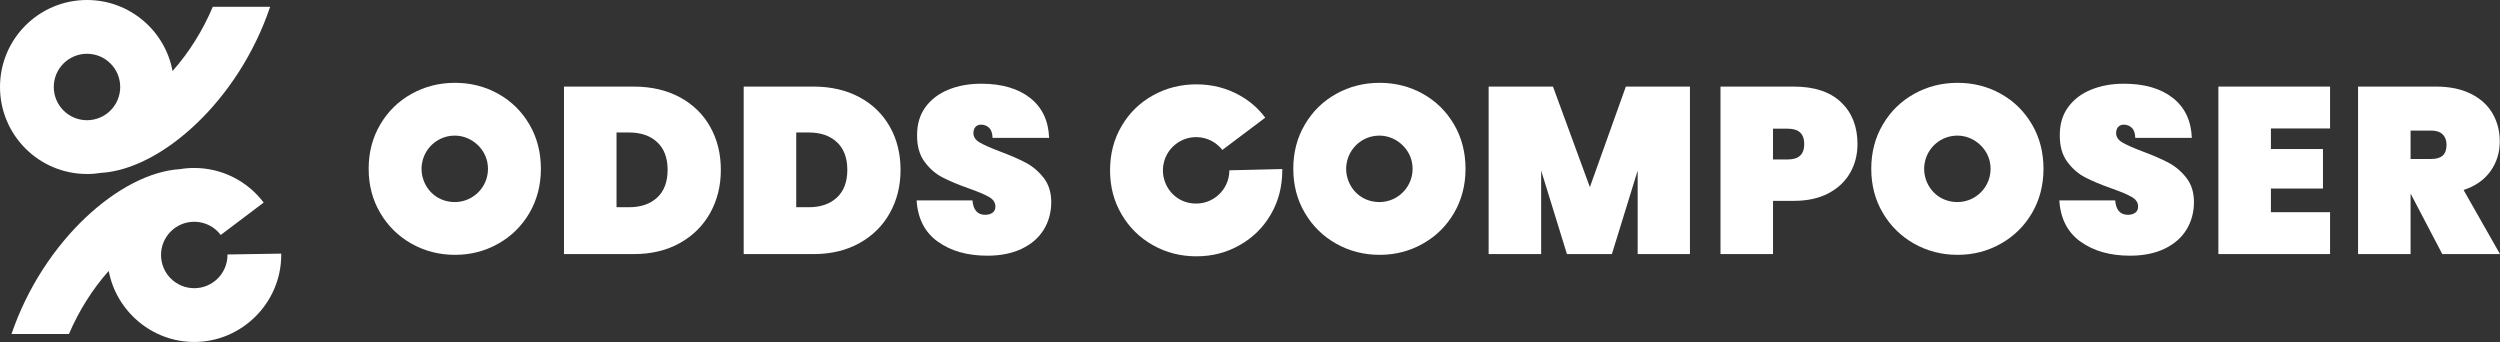 <?xml version="1.0" encoding="UTF-8"?>
<svg id="Layer_1" data-name="Layer 1" xmlns="http://www.w3.org/2000/svg" viewBox="0 0 1237.17 169.23">
  <rect x="0" y="0" width="1237.17" height="169.23" fill="#333333" stroke="none"/>
  <defs>
    <style>
      .cls-1 {
        fill: #fff;
      }
    </style>
  </defs>
  <g>
    <path class="cls-1" d="M139.17,125.51l-26.61.42c.01.08.01.17.01.25,0,9.08-7.36,16.44-16.44,16.44s-16.44-7.36-16.44-16.44,7.36-16.44,16.44-16.44c5.36,0,10.12,2.56,13.11,6.54l21.24-16.04c-8.13-10.77-20.87-17.12-34.36-17.12-2.42,0-4.78.2-7.1.59-29.4,1.79-67.47,35.14-83.33,81.58h28.43c4.9-11.46,11.57-22.09,19.68-31.23,3.74,19.91,21.39,35.17,42.32,35.17,23.61,0,43.05-19.43,43.05-43.05,0-.23,0-.45-.01-.67Z"/>
    <path class="cls-1" d="M43.05,86.11c2.41,0,4.77-.2,7.08-.58h.03c29.52-1.81,67.78-35.43,83.52-82.17h-28.38c-4.92,11.68-11.69,22.51-19.91,31.8C81.69,15.16,64.13,0,43.05,0,19.27,0,0,19.27,0,43.05s19.27,43.05,43.05,43.05ZM43.05,26.61c9.08,0,16.44,7.36,16.44,16.44s-7.36,16.44-16.44,16.44-16.44-7.36-16.44-16.44,7.36-16.44,16.44-16.44Z"/>
  </g>
  <g>
    <path class="cls-1" d="M608.37,84.27v.02c0,1.25-.13,2.42-.39,3.57-1.62,7.34-8.2,12.88-16.04,12.88s-13.83-5.04-15.8-11.86c-.43-1.47-.65-2.99-.65-4.59,0-1.51.2-2.94.58-4.31,1.9-6.99,8.27-12.12,15.87-12.12,5.28,0,9.96,2.47,12.96,6.34l21.23-15.97c-3.38-4.55-7.62-8.22-12.66-11.04-6.47-3.62-13.61-5.45-21.41-5.45s-14.96,1.82-21.49,5.45c-6.51,3.62-11.69,8.66-15.5,15.15-3.83,6.49-5.74,13.79-5.74,21.92s1.91,15.39,5.74,21.86c3.81,6.51,9,11.58,15.5,15.22,6.52,3.68,13.68,5.5,21.49,5.5s14.85-1.82,21.36-5.5c6.52-3.64,11.67-8.72,15.47-15.22,3.77-6.47,5.67-13.76,5.67-21.86v-.63l-26.17.65Z"/>
    <path class="cls-1" d="M336.41,48.12c6.52,3.51,11.53,8.39,15.04,14.63,3.51,6.24,5.27,13.35,5.27,21.31s-1.76,14.99-5.27,21.31c-3.51,6.32-8.53,11.3-15.04,14.93-6.52,3.63-14.11,5.44-22.77,5.44h-34.54V42.85h34.54c8.66,0,16.25,1.76,22.77,5.27ZM325.23,97.76c3.43-3.2,5.15-7.76,5.15-13.7s-1.72-10.5-5.15-13.7c-3.43-3.2-8.08-4.8-13.93-4.8h-6.2v36.99h6.2c5.85,0,10.5-1.6,13.93-4.8Z"/>
    <path class="cls-1" d="M425.34,48.12c6.52,3.51,11.53,8.39,15.04,14.63,3.51,6.24,5.27,13.35,5.27,21.31s-1.76,14.99-5.27,21.31c-3.51,6.32-8.53,11.3-15.04,14.93-6.52,3.63-14.11,5.44-22.77,5.44h-34.54V42.85h34.54c8.66,0,16.25,1.76,22.77,5.27ZM414.16,97.76c3.43-3.2,5.15-7.76,5.15-13.7s-1.72-10.5-5.15-13.7c-3.43-3.2-8.08-4.8-13.93-4.8h-6.2v36.99h6.2c5.85,0,10.5-1.6,13.93-4.8Z"/>
    <path class="cls-1" d="M464.09,119.59c-6.44-4.64-9.93-11.45-10.48-20.43h27.63c.39,4.76,2.5,7.14,6.32,7.14,1.41,0,2.59-.33,3.57-1,.98-.66,1.46-1.7,1.46-3.1,0-1.95-1.05-3.53-3.16-4.74-2.11-1.21-5.38-2.59-9.83-4.16-5.31-1.87-9.7-3.71-13.17-5.5-3.47-1.79-6.46-4.41-8.96-7.84-2.5-3.43-3.71-7.84-3.63-13.23,0-5.39,1.39-9.97,4.16-13.76,2.77-3.78,6.56-6.65,11.36-8.61,4.8-1.95,10.2-2.93,16.21-2.93,10.15,0,18.21,2.34,24.18,7.02,5.97,4.68,9.11,11.28,9.42,19.78h-27.98c-.08-2.34-.66-4.02-1.76-5.03-1.09-1.01-2.42-1.52-3.98-1.52-1.09,0-1.99.37-2.69,1.11-.7.74-1.05,1.78-1.05,3.1,0,1.87,1.03,3.42,3.1,4.62,2.07,1.21,5.36,2.67,9.89,4.39,5.23,1.95,9.54,3.82,12.94,5.62,3.39,1.8,6.34,4.29,8.84,7.49,2.5,3.2,3.75,7.22,3.75,12.06s-1.25,9.62-3.75,13.64c-2.5,4.02-6.13,7.16-10.89,9.42-4.76,2.26-10.42,3.4-16.97,3.4-9.91,0-18.09-2.32-24.53-6.97Z"/>
    <path class="cls-1" d="M836.3,42.85v82.89h-25.87v-41.33l-12.76,41.33h-22.24l-12.76-41.33v41.33h-25.99V42.85h31.84l18.26,49.75,17.8-49.75h31.73Z"/>
    <path class="cls-1" d="M915.57,85.52c-2.42,4.26-5.99,7.63-10.71,10.13-4.72,2.5-10.44,3.75-17.15,3.75h-10.3v26.34h-25.99V42.85h36.29c10.15,0,17.93,2.57,23.36,7.73,5.42,5.15,8.14,12.06,8.14,20.72,0,5.23-1.21,9.97-3.63,14.22ZM892.86,71.3c0-5.07-2.69-7.61-8.08-7.61h-7.38v15.22h7.38c5.38,0,8.08-2.54,8.08-7.61Z"/>
    <path class="cls-1" d="M1029.58,119.59c-6.44-4.64-9.93-11.45-10.48-20.43h27.63c.39,4.76,2.5,7.14,6.32,7.14,1.41,0,2.59-.33,3.57-1,.98-.66,1.46-1.7,1.46-3.1,0-1.95-1.05-3.53-3.16-4.74-2.11-1.21-5.38-2.59-9.83-4.16-5.31-1.87-9.7-3.71-13.17-5.5-3.47-1.79-6.46-4.41-8.96-7.84-2.5-3.43-3.71-7.84-3.63-13.23,0-5.39,1.39-9.97,4.16-13.76,2.77-3.78,6.56-6.65,11.36-8.61,4.8-1.95,10.2-2.93,16.21-2.93,10.15,0,18.21,2.34,24.18,7.02,5.97,4.68,9.11,11.28,9.42,19.78h-27.98c-.08-2.34-.66-4.02-1.76-5.03-1.09-1.01-2.42-1.52-3.98-1.52-1.09,0-1.99.37-2.69,1.11-.7.74-1.05,1.78-1.05,3.1,0,1.87,1.03,3.42,3.1,4.62,2.07,1.21,5.36,2.67,9.89,4.39,5.23,1.95,9.54,3.82,12.94,5.62,3.39,1.8,6.34,4.29,8.84,7.49,2.5,3.2,3.75,7.22,3.75,12.06s-1.25,9.62-3.75,13.64c-2.5,4.02-6.13,7.16-10.89,9.42-4.76,2.26-10.42,3.4-16.97,3.4-9.91,0-18.09-2.32-24.53-6.97Z"/>
    <path class="cls-1" d="M1123.8,63.57v10.18h25.76v19.55h-25.76v11.71h29.27v20.72h-55.26V42.85h55.26v20.72h-29.27Z"/>
    <path class="cls-1" d="M1208.61,125.74l-15.57-29.74h-.12v29.74h-25.99V42.85h38.63c6.71,0,12.45,1.19,17.21,3.57,4.76,2.38,8.33,5.62,10.71,9.72,2.38,4.1,3.57,8.72,3.57,13.87,0,5.54-1.54,10.46-4.62,14.75-3.08,4.29-7.51,7.38-13.29,9.25l18.03,31.73h-28.57ZM1192.92,78.67h10.3c2.5,0,4.37-.57,5.62-1.7,1.25-1.13,1.87-2.91,1.87-5.33,0-2.18-.64-3.9-1.93-5.15-1.29-1.25-3.14-1.87-5.56-1.87h-10.3v14.05Z"/>
    <path class="cls-1" d="M1005.58,61.61c-3.79-6.49-8.92-11.54-15.41-15.17-6.47-3.62-13.61-5.45-21.41-5.45s-14.96,1.82-21.49,5.45c-6.51,3.62-11.69,8.68-15.5,15.17-3.83,6.47-5.74,13.77-5.74,21.9s1.91,15.41,5.74,21.88c3.81,6.49,9,11.56,15.5,15.22,6.52,3.66,13.68,5.5,21.49,5.5s14.85-1.84,21.36-5.5c6.52-3.66,11.67-8.74,15.47-15.22,3.77-6.47,5.67-13.77,5.67-21.88s-1.9-15.43-5.67-21.9ZM984.69,87.11c-1.62,7.36-8.2,12.88-16.04,12.88s-13.83-5.02-15.8-11.86c-.43-1.45-.65-2.99-.65-4.57s.2-2.96.58-4.33c1.9-6.99,8.27-12.12,15.87-12.12s14.48,5.56,16.06,12.97c.24,1.12.37,2.29.37,3.48s-.13,2.42-.39,3.55Z"/>
    <path class="cls-1" d="M719.56,61.61c-3.79-6.49-8.92-11.54-15.41-15.17-6.47-3.62-13.61-5.45-21.41-5.45s-14.96,1.82-21.49,5.45c-6.51,3.62-11.69,8.68-15.5,15.17-3.83,6.47-5.74,13.77-5.74,21.9s1.91,15.41,5.74,21.88c3.81,6.49,9,11.56,15.5,15.22,6.52,3.66,13.68,5.5,21.49,5.5s14.85-1.84,21.36-5.5c6.52-3.66,11.67-8.74,15.47-15.22,3.77-6.47,5.67-13.77,5.67-21.88s-1.9-15.43-5.67-21.9ZM698.66,87.11c-1.62,7.36-8.2,12.88-16.04,12.88s-13.83-5.02-15.8-11.86c-.43-1.45-.65-2.99-.65-4.57s.2-2.96.58-4.33c1.9-6.99,8.27-12.12,15.87-12.12s14.48,5.56,16.06,12.97c.24,1.12.37,2.29.37,3.48s-.13,2.42-.39,3.55Z"/>
    <path class="cls-1" d="M261.99,61.61c-3.79-6.49-8.92-11.54-15.41-15.17-6.47-3.62-13.61-5.45-21.41-5.45s-14.96,1.82-21.49,5.45c-6.51,3.62-11.69,8.68-15.5,15.17-3.83,6.47-5.74,13.77-5.74,21.9s1.91,15.41,5.74,21.88c3.81,6.49,9,11.56,15.5,15.22,6.52,3.66,13.68,5.5,21.49,5.5s14.85-1.84,21.36-5.5c6.52-3.66,11.67-8.74,15.47-15.22,3.77-6.47,5.67-13.77,5.67-21.88s-1.9-15.43-5.67-21.9ZM241.1,87.11c-1.62,7.36-8.2,12.88-16.04,12.88s-13.83-5.02-15.8-11.86c-.43-1.45-.65-2.99-.65-4.57s.2-2.96.58-4.33c1.9-6.99,8.27-12.12,15.87-12.12s14.48,5.56,16.06,12.97c.24,1.12.37,2.29.37,3.48s-.13,2.42-.39,3.55Z"/>
  </g>
</svg>